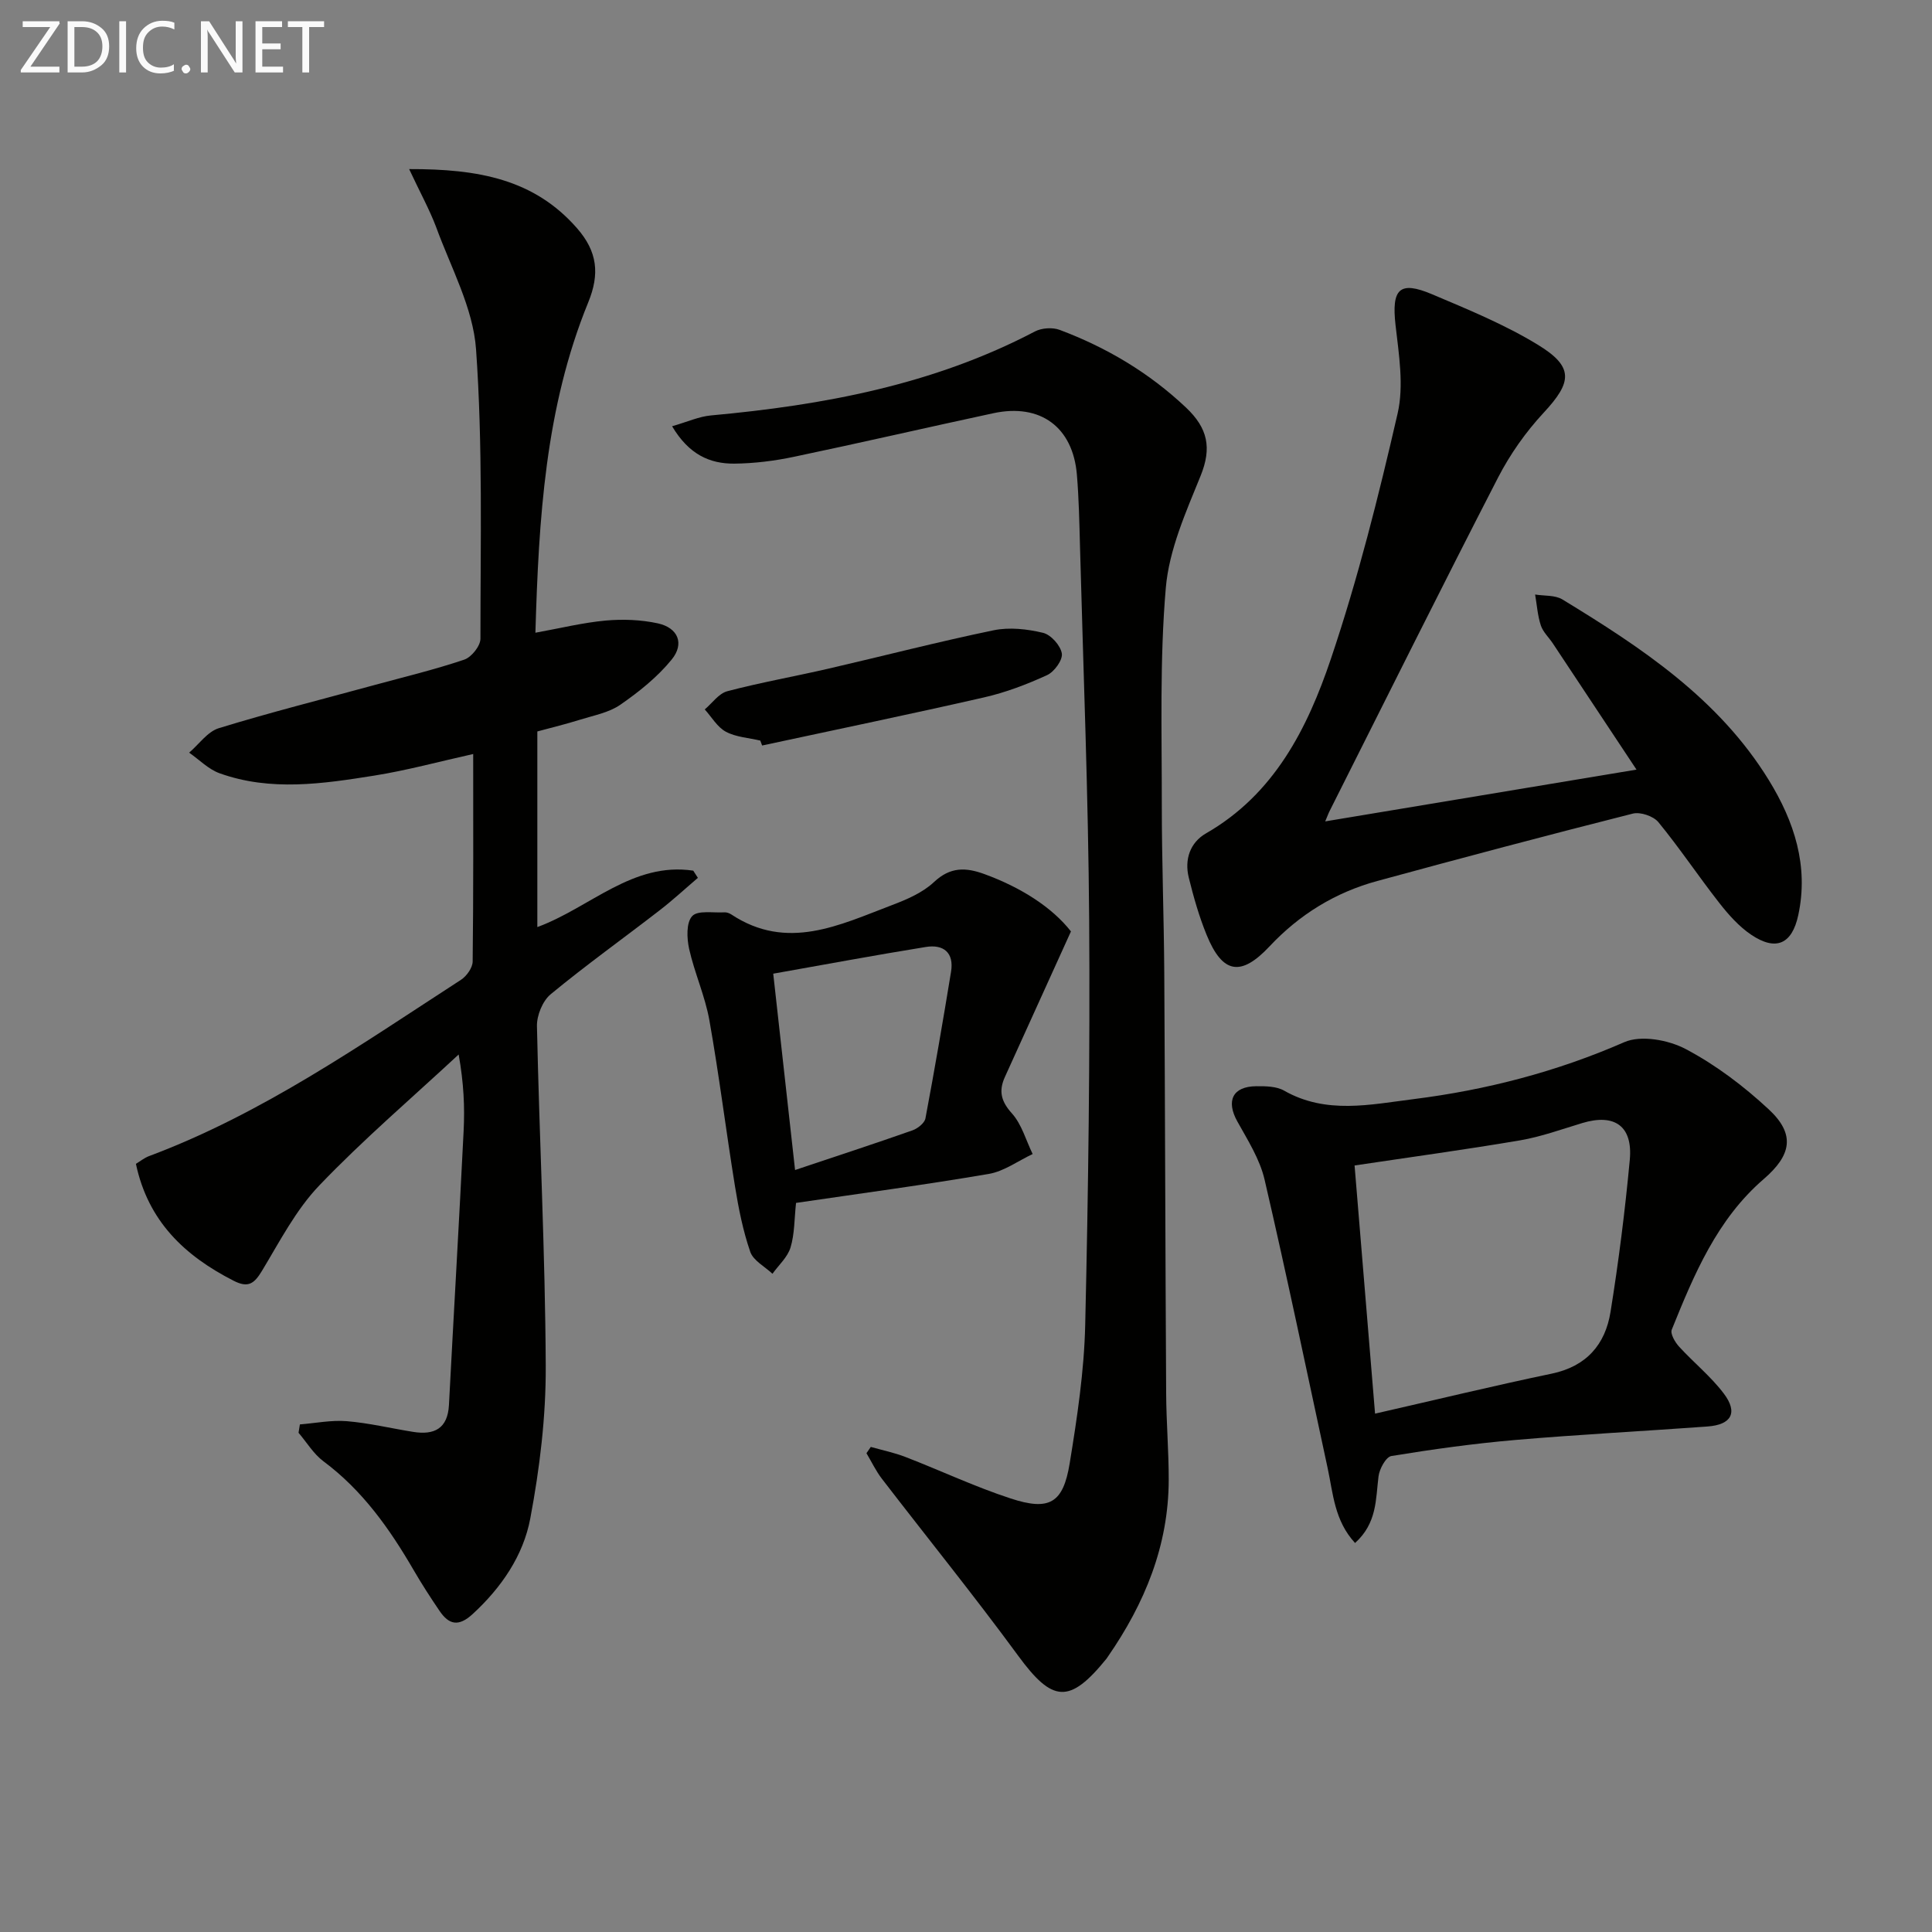 <svg enable-background="new 0 0 400 400" viewBox="0 0 400 400" xmlns="http://www.w3.org/2000/svg"><rect x="0" y="0" width="400" height="400" fill="#808080" stroke="none"/><path d="m84.71 35.01c14.35-.04 25.85 2.09 34.73 12.21 4.28 4.88 4.75 9.52 2.34 15.4-8.9 21.79-10.24 44.82-10.93 68.38 5.2-.94 9.84-2.09 14.54-2.52 3.57-.32 7.32-.18 10.81.58 4.18.92 5.56 4.19 2.86 7.5-2.95 3.62-6.76 6.67-10.63 9.35-2.37 1.64-5.51 2.21-8.35 3.1s-5.74 1.59-8.83 2.43v40.5c10.95-4.03 19.72-13.55 32.28-11.68.32.5.64 1 .96 1.49-2.65 2.26-5.21 4.63-7.96 6.75-7.5 5.8-15.22 11.32-22.52 17.35-1.67 1.38-2.89 4.39-2.84 6.61.5 23.45 1.71 46.9 1.82 70.35.05 10.53-1.25 21.2-3.2 31.57-1.45 7.7-5.97 14.31-11.94 19.8-2.92 2.68-4.91 2.2-6.86-.68-1.87-2.75-3.68-5.55-5.35-8.43-4.97-8.55-10.59-16.51-18.67-22.52-2.05-1.53-3.46-3.92-5.16-5.91.09-.58.18-1.15.28-1.73 3.24-.26 6.51-.93 9.71-.67 4.62.38 9.17 1.49 13.77 2.22 4.34.69 7.12-.68 7.38-5.57.99-18.93 2.1-37.84 3.04-56.77.24-4.89.04-9.8-1.03-15.8-9.67 8.99-19.74 17.59-28.85 27.11-4.85 5.06-8.2 11.61-11.88 17.7-1.6 2.64-2.84 3.58-5.85 2.04-10.11-5.15-17.72-12.29-20.24-24.21.84-.5 1.72-1.23 2.74-1.61 23.44-8.77 43.78-23.03 64.56-36.49 1.17-.76 2.41-2.5 2.42-3.8.17-14.15.11-28.3.11-42.95-7.06 1.57-13.71 3.39-20.48 4.47-10.67 1.7-21.46 3.31-32.02-.48-2.32-.83-4.22-2.82-6.31-4.27 2.04-1.74 3.8-4.35 6.15-5.07 10.62-3.26 21.41-5.98 32.14-8.91 6.24-1.7 12.55-3.21 18.67-5.28 1.49-.5 3.35-2.83 3.35-4.33 0-19.98.5-40.02-.91-59.92-.61-8.59-5.22-16.94-8.26-25.3-1.42-3.74-3.4-7.31-5.59-12.01z" fill="#010100"/><path d="m139.15 88.25c3.2-.92 5.58-2.02 8.05-2.24 23.31-2.13 46.04-6.35 67.06-17.38 1.41-.74 3.65-.89 5.14-.33 9.74 3.66 18.52 8.87 26.16 16.09 4.49 4.25 5.37 8.32 3.01 14.13-3.04 7.49-6.52 15.28-7.2 23.17-1.28 14.87-.82 29.9-.83 44.87-.01 11.64.44 23.29.51 34.94.17 28.99.22 57.97.39 86.96.03 5.98.54 11.96.53 17.94-.03 13.61-4.97 25.58-12.6 36.6-.09.14-.18.28-.28.41-7.66 9.45-11.18 9.08-18.26-.57-9.13-12.45-18.85-24.46-28.26-36.7-1.24-1.62-2.13-3.51-3.18-5.27.3-.43.6-.87.9-1.3 2.4.68 4.88 1.19 7.2 2.09 7.27 2.81 14.35 6.16 21.75 8.58 8.02 2.63 10.87.98 12.22-7.23 1.55-9.49 3-19.1 3.22-28.69.65-27.95 1.01-55.93.82-83.89-.18-25.78-1.21-51.56-1.9-77.34-.13-4.94-.23-9.88-.64-14.8-.82-9.87-7.56-14.83-17.29-12.74-13.78 2.96-27.52 6.14-41.31 9.03-4.04.85-8.23 1.37-12.35 1.41-5.05.03-9.37-1.87-12.86-7.74z" fill="#010100"/><path d="m274.37 170.06c21.48-3.57 42.51-7.07 64.45-10.72-6.2-9.35-11.76-17.75-17.33-26.14-.83-1.25-2.03-2.35-2.48-3.72-.67-2.04-.81-4.25-1.18-6.39 1.9.31 4.12.09 5.65 1.02 16.4 9.99 32.38 20.56 42.74 37.41 5.25 8.55 8.29 17.77 6.09 27.96-1.3 6.03-4.64 7.48-9.74 4.05-2.54-1.71-4.7-4.15-6.61-6.59-4.3-5.49-8.18-11.32-12.6-16.71-1.03-1.26-3.74-2.18-5.31-1.78-17.68 4.47-35.3 9.15-52.9 13.95-8.68 2.36-16.12 6.94-22.3 13.53-5.93 6.32-9.74 5.71-13.04-2.39-1.56-3.82-2.7-7.84-3.69-11.85-.92-3.74.27-7.25 3.57-9.15 14.17-8.13 21.01-21.78 25.86-36.14 5.6-16.6 9.88-33.7 13.81-50.79 1.33-5.78.26-12.24-.43-18.31-.84-7.46.78-9.25 7.58-6.37 7.46 3.16 15.05 6.27 21.92 10.47 7.47 4.57 7.06 7.72 1.15 14.07-3.68 3.96-6.92 8.56-9.4 13.36-11.79 22.89-23.26 45.95-34.83 68.95-.3.57-.52 1.2-.98 2.28z" fill="#010100"/><path d="m280.55 319.46c-4.28-4.64-4.54-10.23-5.67-15.48-4.3-19.93-8.45-39.89-13.06-59.74-.98-4.23-3.48-8.17-5.64-12.05-2.38-4.27-.99-7.25 3.9-7.3 1.95-.02 4.2.01 5.79.92 8.7 4.95 17.86 2.87 26.81 1.75 15.04-1.89 29.59-5.66 43.61-11.79 3.46-1.51 9.14-.47 12.73 1.43 6.21 3.28 12.02 7.68 17.19 12.49 5.57 5.18 4.66 9.5-1.06 14.43-9.64 8.31-14.42 19.74-19.03 31.17-.34.85.67 2.59 1.5 3.5 3.02 3.31 6.58 6.17 9.26 9.71 3 3.96 1.62 6.48-3.37 6.84-13.26.97-26.53 1.65-39.77 2.79-8.59.74-17.15 1.93-25.66 3.32-1.13.18-2.48 2.66-2.67 4.21-.6 4.72-.27 9.66-4.86 13.8zm-.1-78.16c1.35 16.4 2.75 33.34 4.24 51.38 12.43-2.83 24.46-5.75 36.57-8.28 7.19-1.5 11.09-6.02 12.18-12.77 1.68-10.45 3.01-20.97 3.99-31.5.65-7-3.15-9.63-9.82-7.62-4.28 1.29-8.53 2.84-12.91 3.59-11.37 1.93-22.83 3.49-34.25 5.2z" fill="#010100"/><path d="m221.73 192.84c-4.83 10.65-9.24 20.39-13.67 30.12-1.32 2.89-.83 5.03 1.44 7.55 2.04 2.26 2.91 5.57 4.3 8.42-3.02 1.42-5.92 3.58-9.09 4.12-13.24 2.26-26.56 4.04-39.9 6-.36 3.35-.29 6.43-1.14 9.23-.61 2.01-2.45 3.64-3.74 5.44-1.59-1.5-3.97-2.72-4.6-4.55-1.5-4.35-2.41-8.94-3.15-13.5-1.86-11.46-3.28-23-5.31-34.43-.89-5.01-3.07-9.78-4.19-14.77-.49-2.21-.62-5.45.63-6.8 1.15-1.25 4.36-.64 6.67-.78.47-.03 1.02.17 1.42.43 11.57 7.66 22.43 2.19 33.28-1.93 3.08-1.17 6.35-2.57 8.68-4.76 3.38-3.18 6.58-3.08 10.48-1.65 7.49 2.74 13.95 6.83 17.89 11.86zm-57.12 49.4c8.61-2.88 16.49-5.46 24.3-8.21 1.08-.38 2.5-1.5 2.69-2.47 1.9-10.09 3.64-20.21 5.3-30.35.66-3.99-1.56-5.74-5.22-5.15-10.53 1.7-21.02 3.66-31.59 5.53 1.59 14.26 3.02 27.09 4.52 40.65z" fill="#010100"/><path d="m157.41 153.33c-2.4-.57-5.02-.71-7.12-1.83-1.78-.95-2.94-3.04-4.38-4.62 1.54-1.3 2.9-3.3 4.67-3.77 6.88-1.81 13.9-3.05 20.84-4.65 11.44-2.64 22.81-5.59 34.31-7.97 3.26-.67 6.94-.26 10.22.53 1.63.39 3.62 2.62 3.89 4.27.22 1.35-1.56 3.8-3.04 4.48-4.19 1.92-8.58 3.6-13.07 4.62-15.28 3.49-30.62 6.66-45.94 9.96-.13-.34-.25-.68-.38-1.02z" fill="#010100"/><g fill="#fafafa"><path d="m12.4 4.8-6.1 9h6v1.2h-8v-.5l6.1-8.9h-5.7v-1.2h7.6v.4z"/><path d="m14 15v-10.6h3c1.6 0 2.9.5 4 1.4s1.6 2.2 1.6 3.8-.5 3-1.6 3.9-2.4 1.5-4 1.5zm1.4-9.4v8.2h1.6c1.3 0 2.4-.4 3.1-1.1s1.1-1.8 1.1-3.1-.4-2.3-1.2-3-1.8-1-3.1-1z"/><path d="m26.1 4.4v10.6h-1.4v-10.6z"/><path d="m36.1 14.6c-.8.4-1.8.6-2.9.6-1.5 0-2.7-.5-3.6-1.4s-1.4-2.2-1.4-3.8c0-1.7.5-3.1 1.5-4.1s2.3-1.6 3.9-1.6c1 0 1.8.1 2.5.4v1.4c-.8-.4-1.6-.6-2.5-.6-1.2 0-2.1.4-2.9 1.2s-1.1 1.8-1.1 3.2c0 1.3.3 2.3 1 3s1.6 1.1 2.7 1.1c1 0 2-.2 2.7-.7v1.3z"/><path d="m37.6 14.3c0-.2.1-.5.3-.6s.4-.3.6-.3c.3 0 .5.1.6.3s.3.4.3.6-.1.4-.3.6-.4.3-.6.3c-.3 0-.5-.1-.6-.3s-.3-.4-.3-.6z"/><path d="m50.2 15h-1.6l-5.3-8.2c-.2-.2-.3-.5-.4-.7 0 .2.1.7.1 1.5v7.4h-1.4v-10.6h1.7l5.2 8.1c.2.4.4.6.4.7 0-.3-.1-.8-.1-1.5v-7.3h1.4z"/><path d="m58.6 15h-5.7v-10.6h5.5v1.2h-4.1v3.4h3.8v1.2h-3.8v3.6h4.3z"/><path d="m67.1 5.6h-3.1v9.4h-1.4v-9.4h-3v-1.2h7.5z"/></g></svg>
